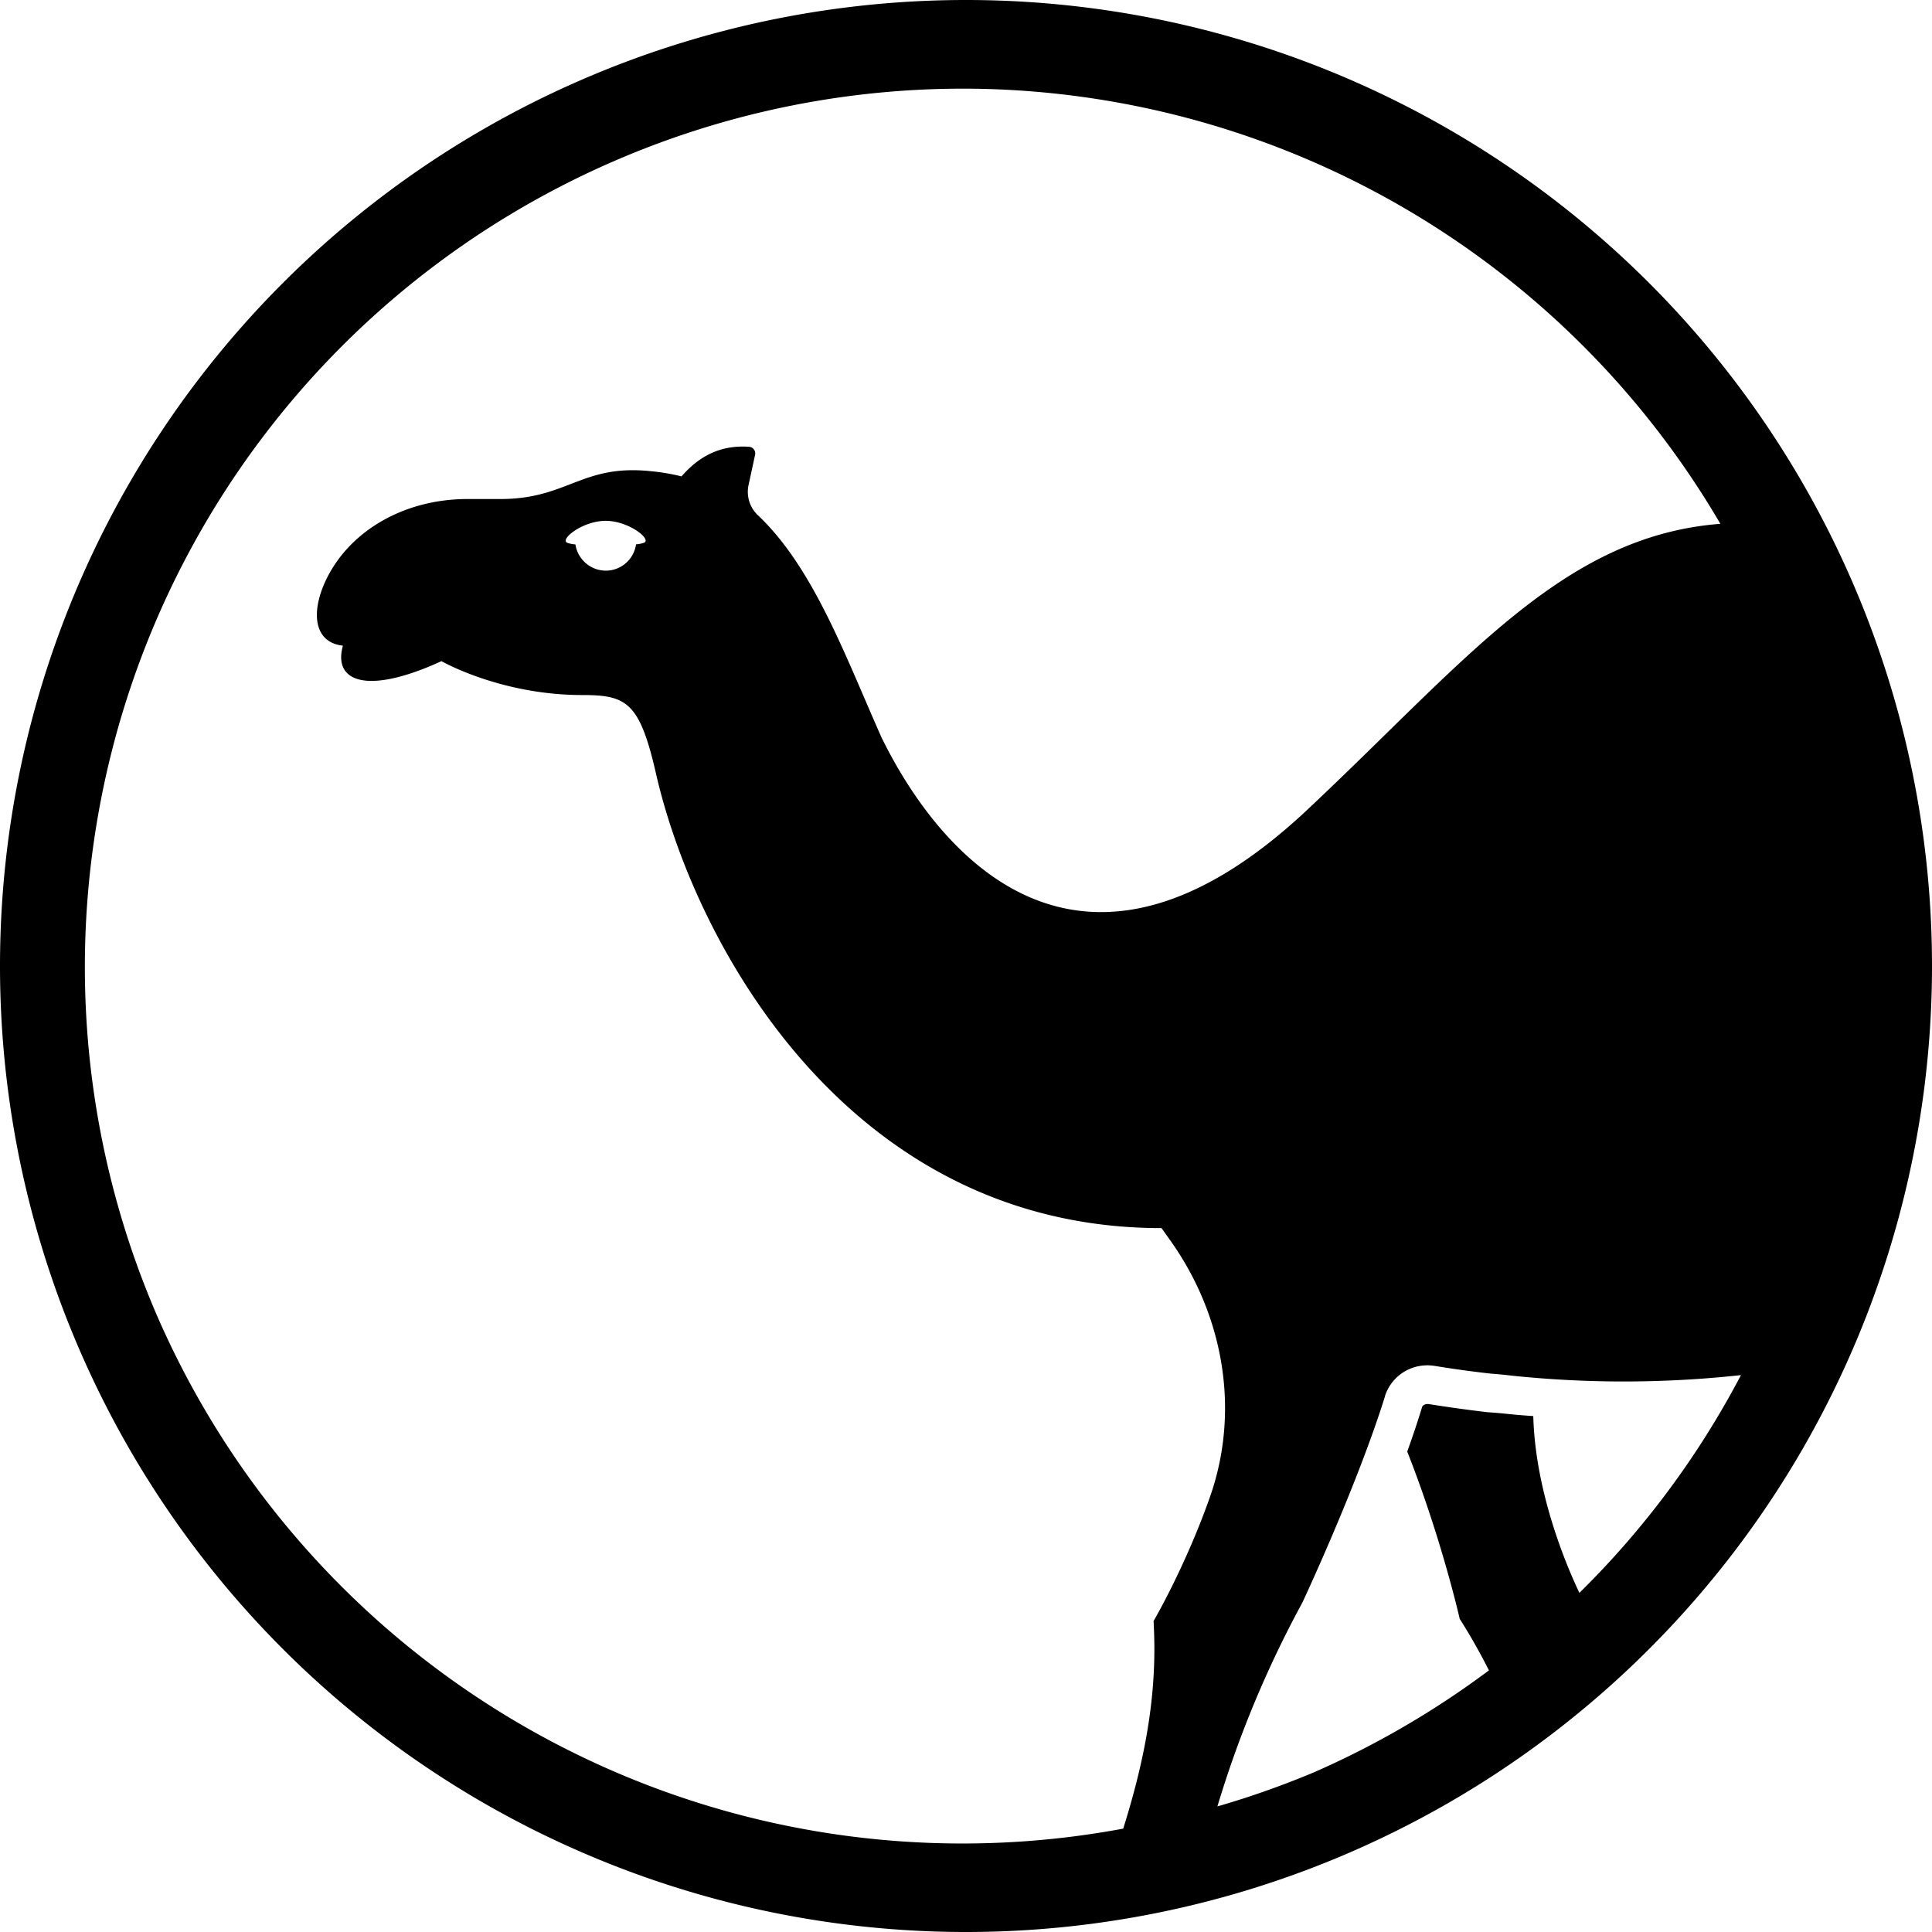 <svg xmlns="http://www.w3.org/2000/svg" width="24" height="24" viewBox="0 0 24 24"><path fill="currentColor" d="M12 0A12 12 0 0 0 0 12a12 12 0 0 0 12 12a12 12 0 0 0 12-12A12 12 0 0 0 12 0m.157 1.103a10.91 10.91 0 0 1 9.214 5.404c-1.962.152-3.156 1.698-5.132 3.553c-2.81 2.637-4.562.582-5.288-.898c-.447-1.004-.847-2.117-1.544-2.769A.4.4 0 0 1 9.3 6.02l.08-.37a.083.083 0 0 0-.074-.1c-.33-.022-.601.093-.84.368a2.5 2.5 0 0 0-.375-.064c-.863-.093-1.036.345-1.873.345H5.81c-.758 0-1.391.361-1.7.892c-.248.424-.257.884.15.93c-.126.445.292.62 1.224.192c0 0 .733.421 1.749.421c.549 0 .712.087.914.967c.486 2.138 2.404 5.655 6.282 5.655l.118.166c.659.934.86 2.113.48 3.184c-.307.867-.697 1.531-.697 1.531q.01.178.01.349c0 .81-.175 1.553-.387 2.23a10.91 10.91 0 0 1-11.989-6.342A10.91 10.91 0 0 1 7.608 2.01a10.9 10.9 0 0 1 4.55-.907M7.524 6.47c.288 0 .575.231.477.272a.4.4 0 0 1-.1.02a.38.38 0 0 1-.375.327a.384.384 0 0 1-.378-.326a.4.4 0 0 1-.101-.02c-.098-.042.19-.273.477-.273m10.193 10.49q.05 0 .101.007q.326.054.694.096q.135.01.269.026a13.4 13.4 0 0 0 2.846-.007a10.9 10.9 0 0 1-2.007 2.705c-.11-.23-.547-1.19-.573-2.196q-.156-.01-.313-.026q-.13-.014-.256-.022a18 18 0 0 1-.735-.102h-.003c-.032 0-.06.01-.074.035l-.003.012q-.081.265-.182.544c.428 1.084.652 2.078.652 2.078c.14.22.258.432.363.64a11 11 0 0 1-2.168 1.264a11 11 0 0 1-1.205.426a13.3 13.3 0 0 1 1.055-2.531s.678-1.445 1.027-2.564v-.004a.55.55 0 0 1 .512-.38"/></svg>